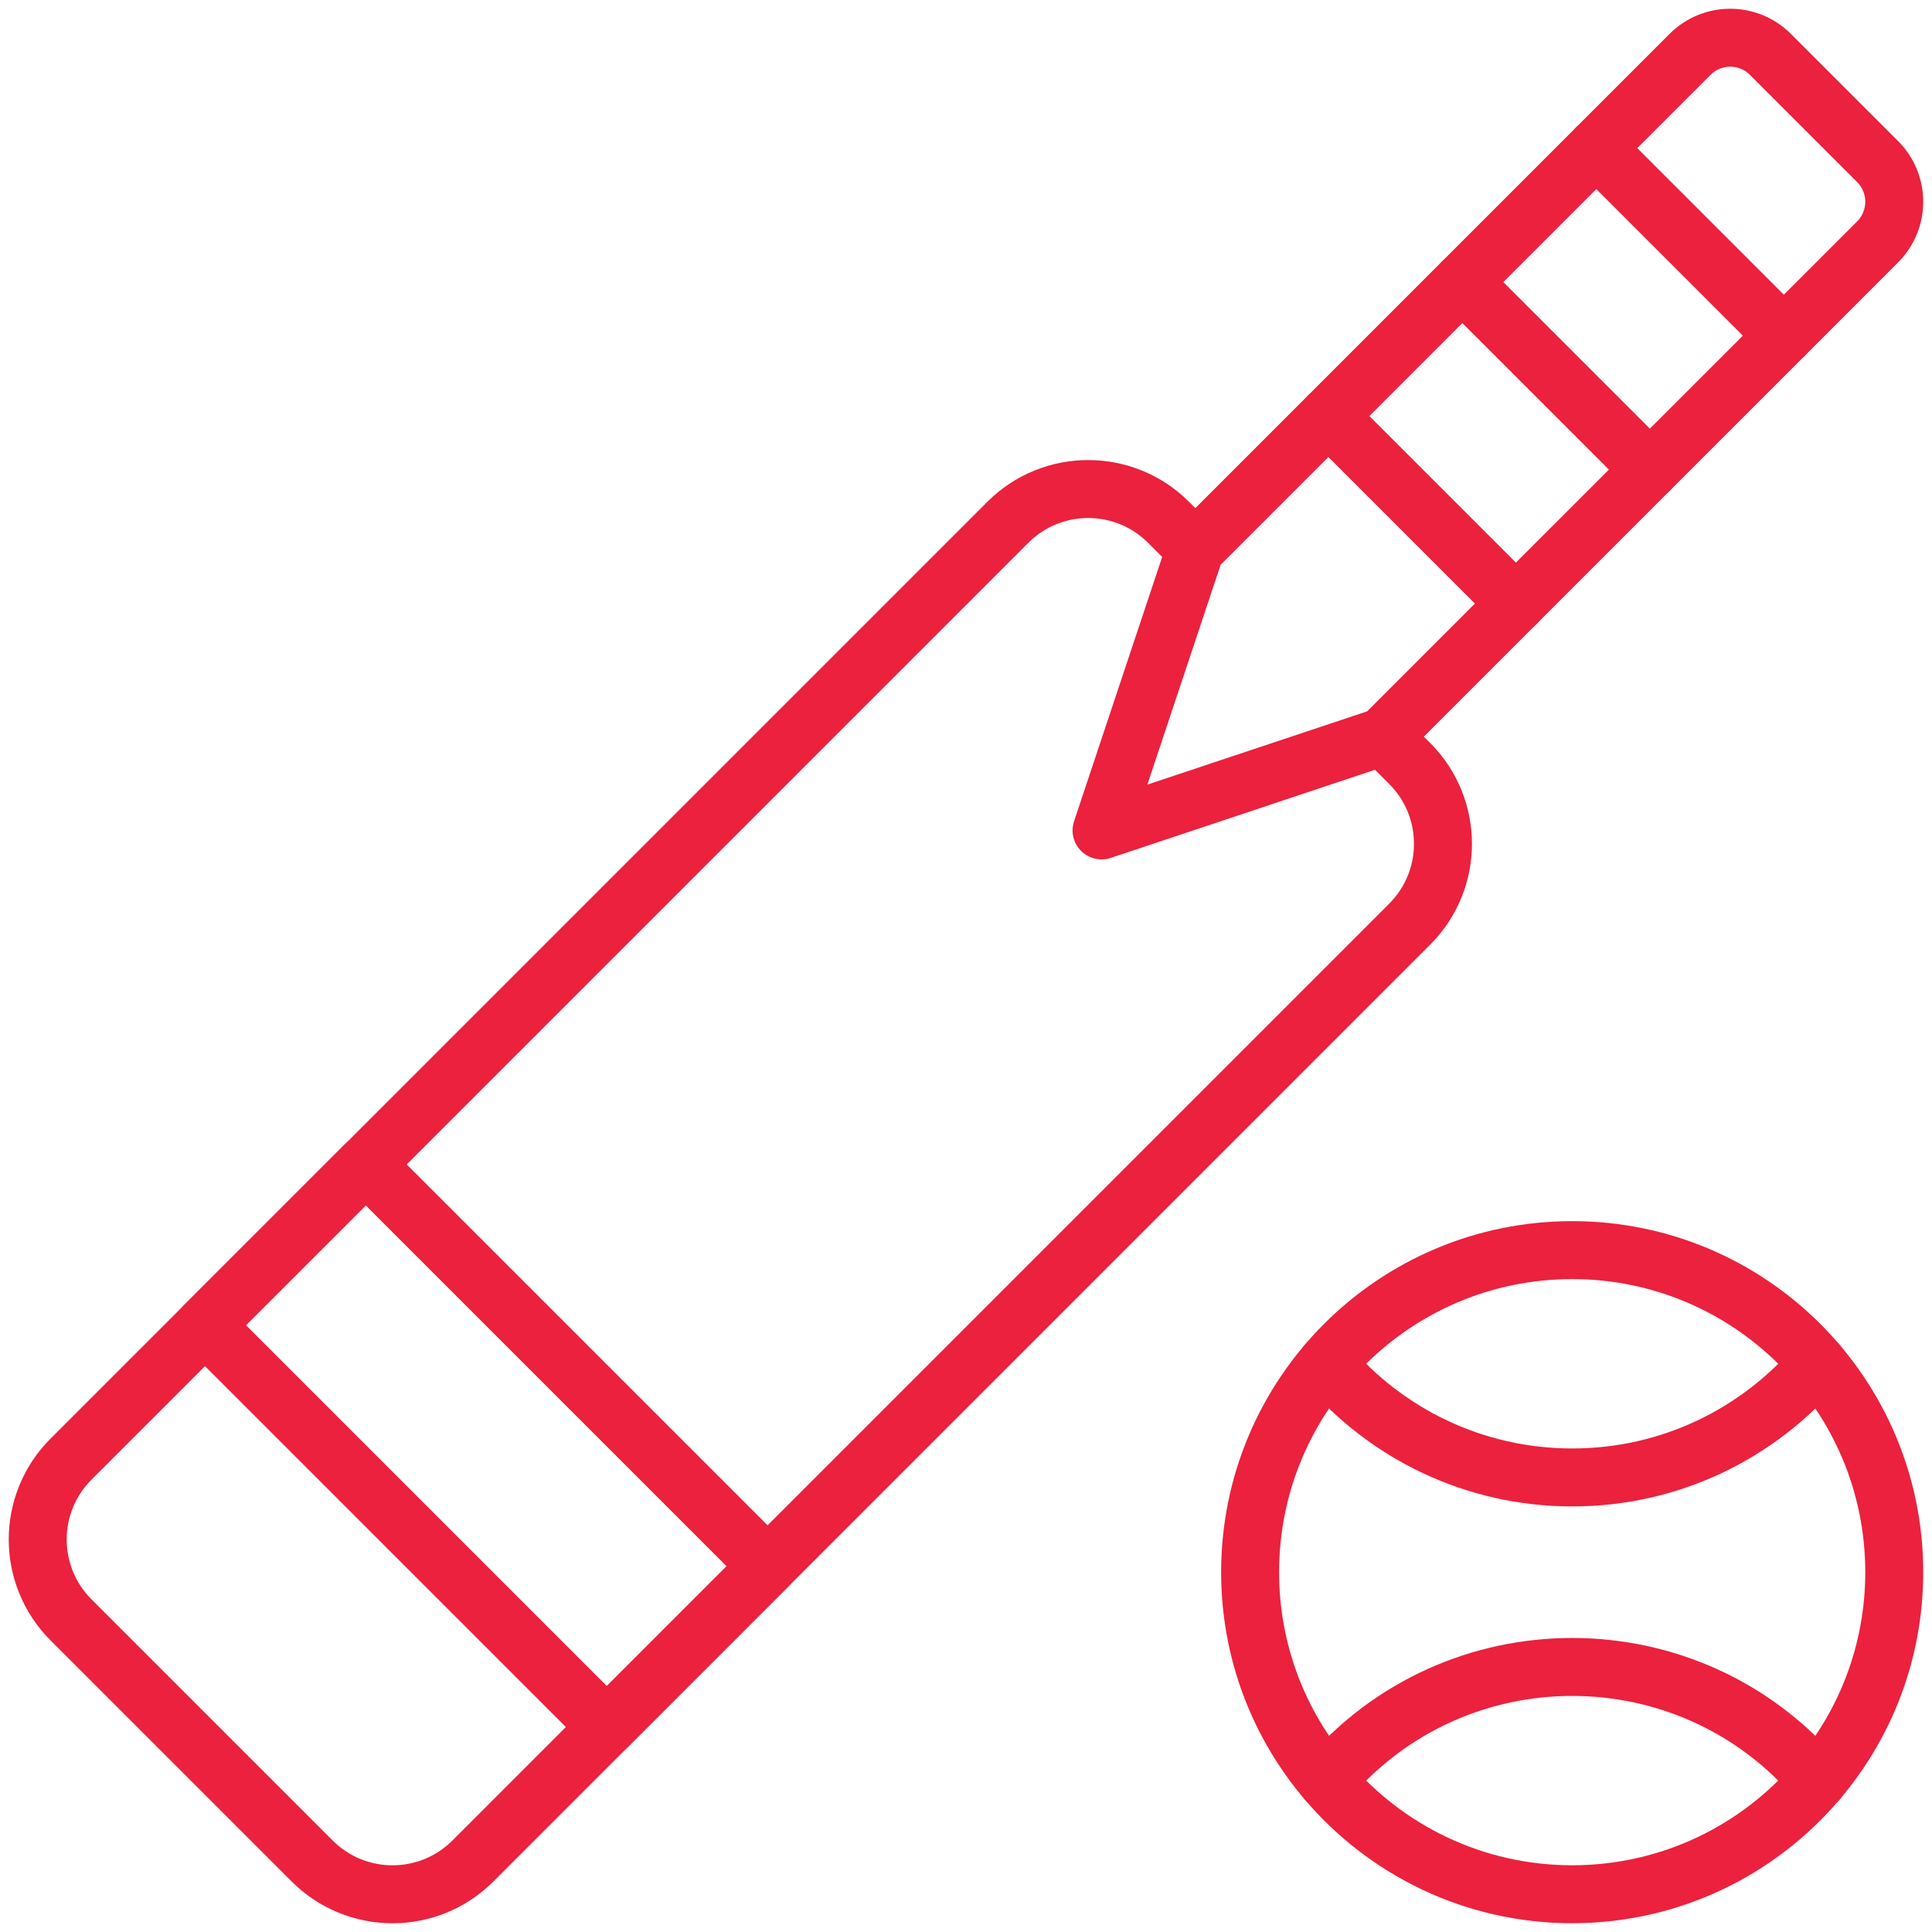 <svg width="50" height="50" viewBox="0 0 50 50" fill="none" xmlns="http://www.w3.org/2000/svg">
<g clip-path="url(#clip0_1100_683)">
<path d="M35.789 19.065L36.482 19.758C37.631 20.907 37.631 22.769 36.482 23.918L12.239 48.162C11.09 49.311 9.227 49.311 8.078 48.162L1.838 41.922C0.689 40.773 0.689 38.911 1.838 37.762L26.082 13.518C27.231 12.369 29.093 12.369 30.242 13.518L30.936 14.211" stroke="#EB213E" stroke-width="1.5" stroke-miterlimit="10" stroke-linecap="round" stroke-linejoin="round"/>
<path d="M48.592 4.181L45.818 1.407C45.244 0.833 44.313 0.833 43.738 1.407L30.935 14.211L28.508 21.491L35.788 19.064L48.592 6.261C49.166 5.686 49.166 4.755 48.592 4.181Z" stroke="#EB213E" stroke-width="1.5" stroke-miterlimit="10" stroke-linecap="round" stroke-linejoin="round"/>
<path d="M37.846 7.301L42.699 12.154" stroke="#EB213E" stroke-width="1.5" stroke-miterlimit="10" stroke-linecap="round" stroke-linejoin="round"/>
<path d="M41.312 3.834L46.166 8.688" stroke="#EB213E" stroke-width="1.5" stroke-miterlimit="10" stroke-linecap="round" stroke-linejoin="round"/>
<path d="M34.379 10.768L39.232 15.621" stroke="#EB213E" stroke-width="1.5" stroke-miterlimit="10" stroke-linecap="round" stroke-linejoin="round"/>
<path d="M19.865 40.535L9.465 30.135L5.305 34.295L15.705 44.695L19.865 40.535Z" stroke="#EB213E" stroke-width="1.5" stroke-miterlimit="10" stroke-linecap="round" stroke-linejoin="round"/>
<path d="M40.688 49.023C43.235 49.023 45.514 47.88 47.041 46.081C48.278 44.628 49.023 42.744 49.023 40.688C49.023 36.086 45.291 32.353 40.688 32.353C36.086 32.353 32.353 36.086 32.353 40.688C32.353 42.744 33.099 44.628 34.335 46.081C35.863 47.88 38.142 49.023 40.688 49.023Z" stroke="#EB213E" stroke-width="1.5" stroke-miterlimit="10" stroke-linecap="round" stroke-linejoin="round"/>
<path d="M47.042 46.082C43.717 42.166 37.671 42.154 34.336 46.082" stroke="#EB213E" stroke-width="1.5" stroke-miterlimit="10" stroke-linecap="round" stroke-linejoin="round"/>
<path d="M47.042 35.295C45.514 37.094 43.236 38.236 40.689 38.236C38.142 38.236 35.864 37.094 34.336 35.295" stroke="#EB213E" stroke-width="1.5" stroke-miterlimit="10" stroke-linecap="round" stroke-linejoin="round"/>
</g>
<defs>
<clipPath id="clip0_1100_683">
<rect width="50" height="50" fill="white"/>
</clipPath>
</defs>
</svg>
